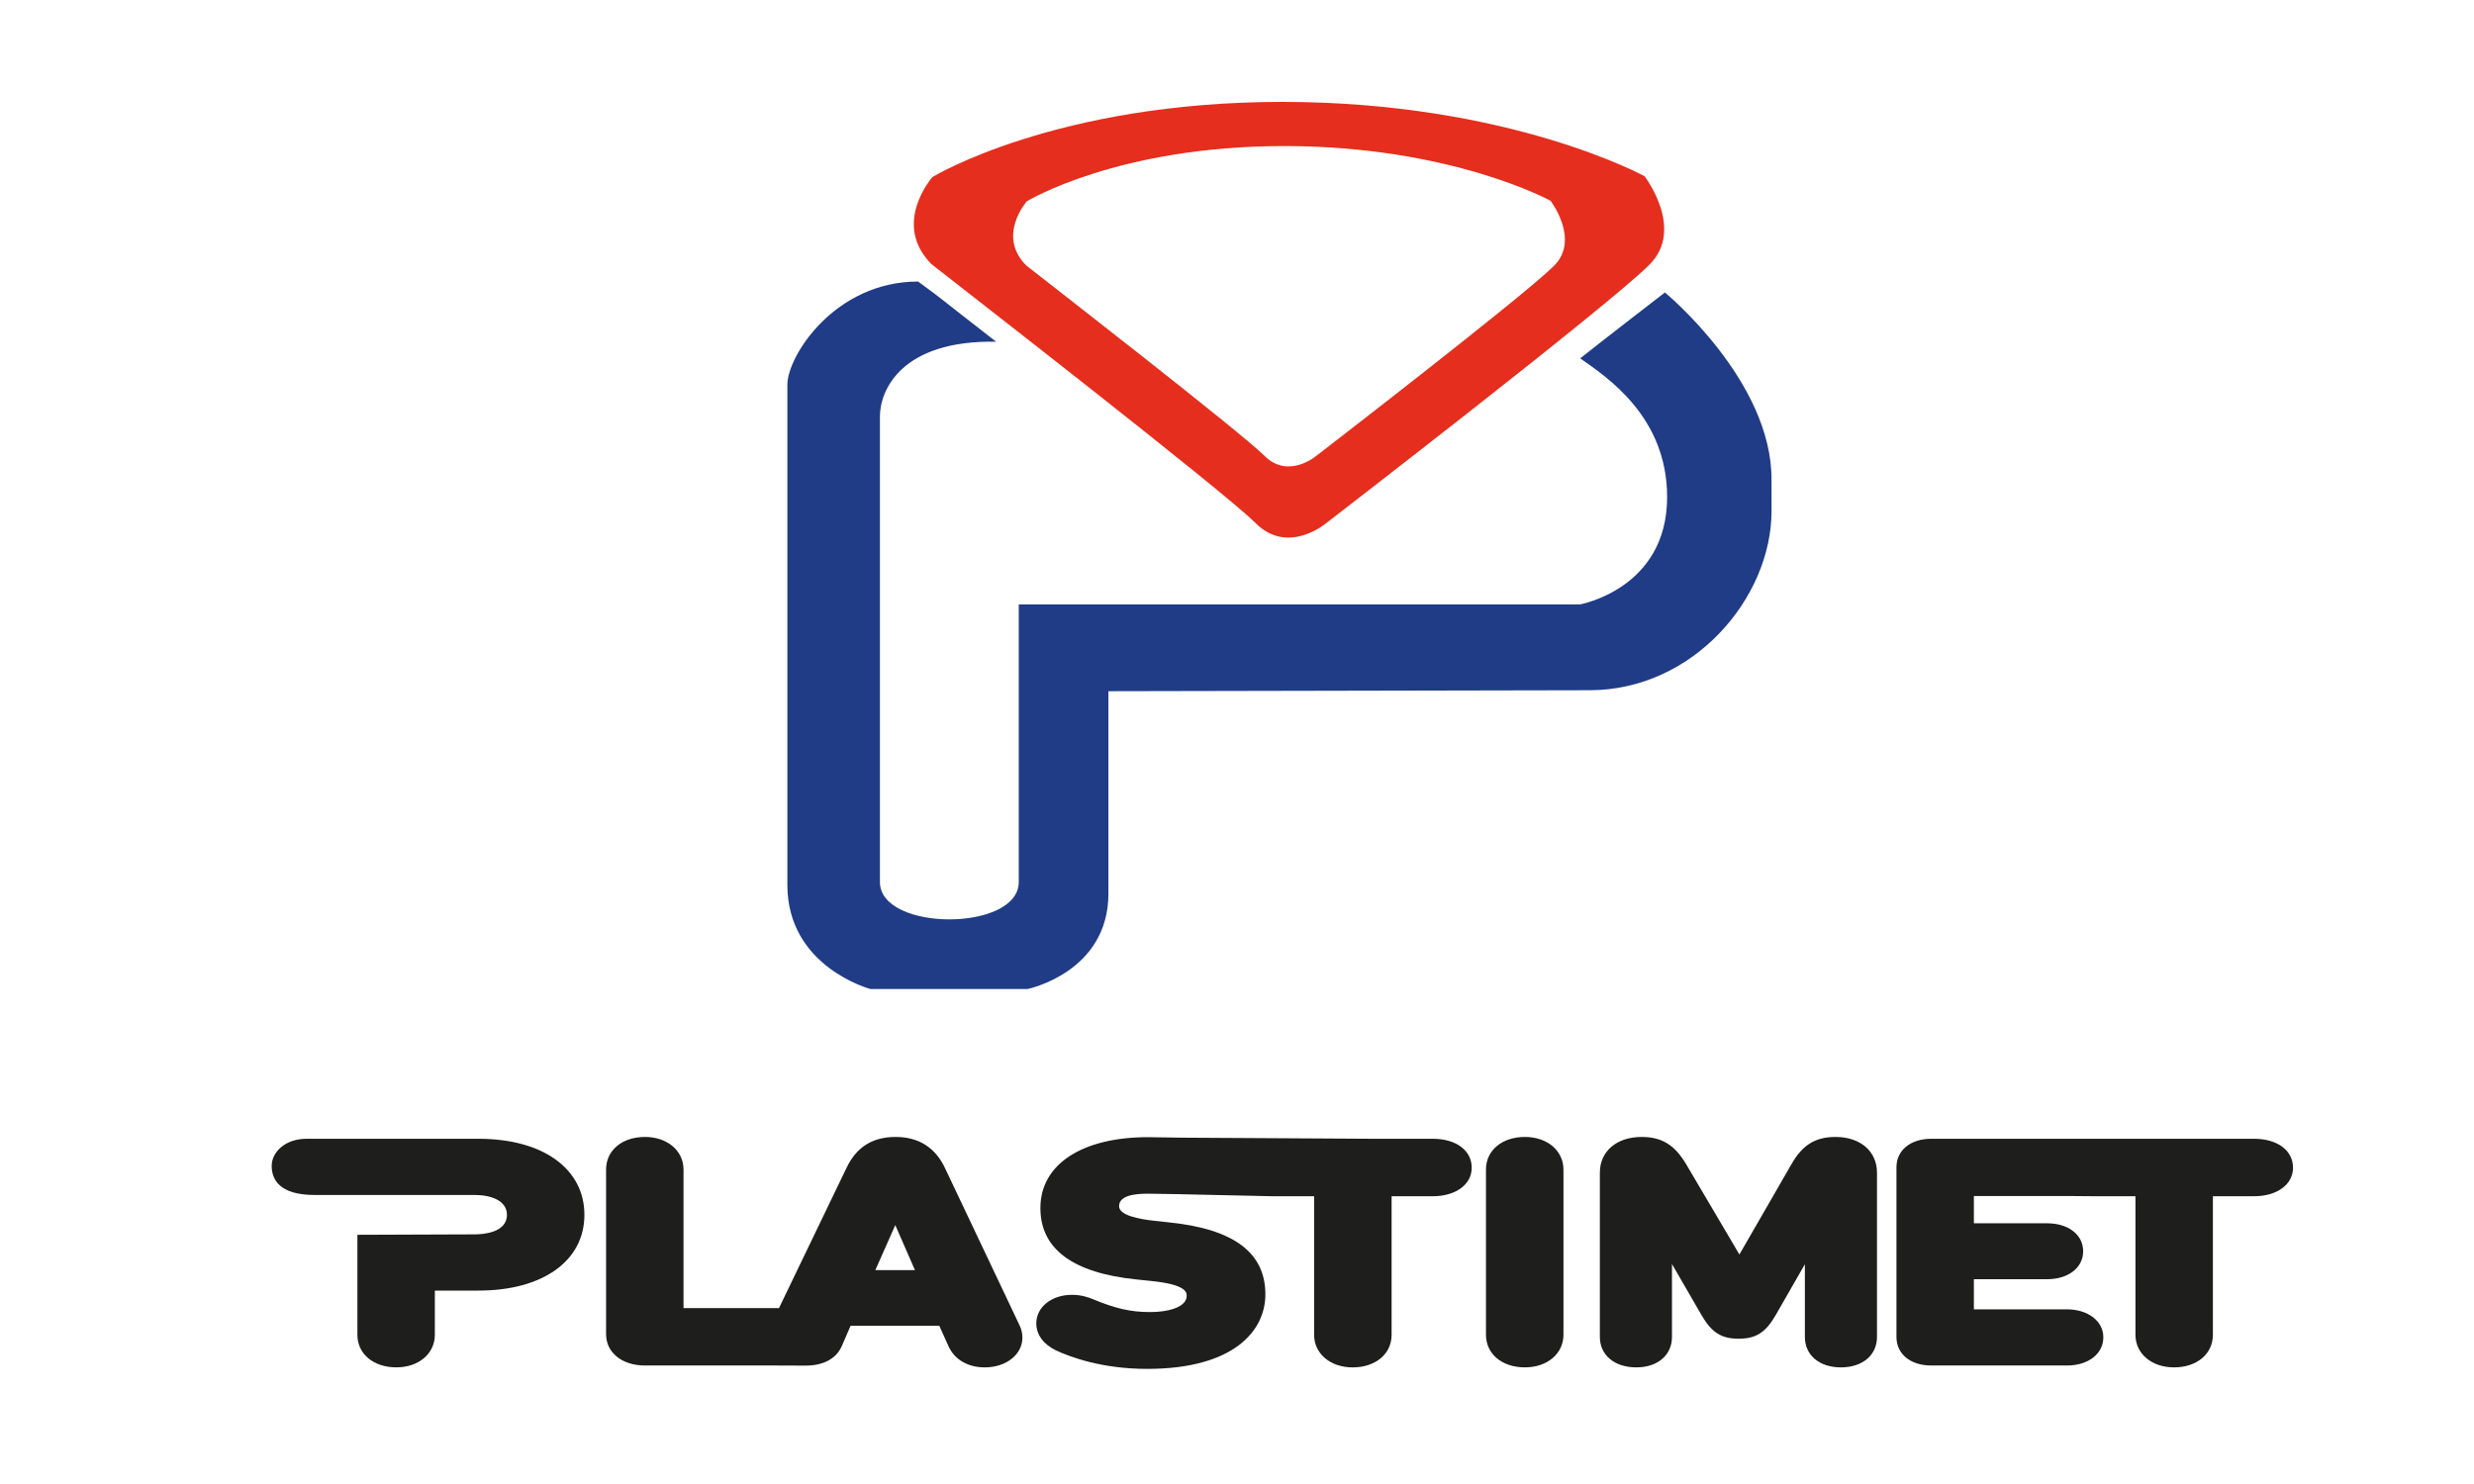 <?xml version="1.0" encoding="utf-8"?>
<!-- Generator: Adobe Illustrator 16.0.0, SVG Export Plug-In . SVG Version: 6.00 Build 0)  -->
<!DOCTYPE svg PUBLIC "-//W3C//DTD SVG 1.1//EN" "http://www.w3.org/Graphics/SVG/1.1/DTD/svg11.dtd">
<svg version="1.1" id="Capa_1" xmlns="http://www.w3.org/2000/svg" xmlns:xlink="http://www.w3.org/1999/xlink" x="0px" y="0px"
	 width="250px" height="150px" viewBox="0 0 250 150" enable-background="new 0 0 250 150" xml:space="preserve">
<path fill="#203C86" d="M92.774,28.457c3.18,2.34,0.479,0.335,7.886,6.082c-9.537-0.168-11.743,4.869-11.743,7.559
	c0,2.692,0,38.701,0,47.054c0,5.036,14.03,5.036,14.03,0c0-8.557,0-28.057,0-28.057h56.699c0,0,8.819-1.567,8.819-10.85
	c0-8.104-6.051-12.111-8.785-14.023c2.525-2.004,8.561-6.66,8.561-6.66s10.854,8.933,10.772,18.969c0,2.12,0.004,1.577,0.004,3.119
	c0,8.784-7.898,18.118-18.396,18.118c-3.374,0-48.614,0.097-48.614,0.097s0,12.861,0,20.459c0,7.981-8.183,9.646-8.183,9.646H87.966
	c0,0-8.402-2.216-8.402-10.524c0-3.275,0-46.805,0-50.56C79.564,35.973,84.374,28.457,92.774,28.457z"/>
<path fill="#1E1E1C" d="M103.025,133.957l-7.517-15.859c-0.988-2.109-2.673-3.177-5.012-3.177c-2.347,0-3.975,1.038-4.974,3.168
	l-6.81,14.142c-0.07,0-0.134-0.014-0.206-0.014h-9.436v-14.001c0-1.908-1.637-3.295-3.893-3.295c-2.316,0-3.932,1.352-3.932,3.295
	v16.642c0,1.863,1.615,3.165,3.932,3.165h13.329c0.426,0,2.266,0.01,2.894,0.01c1.69,0,3.06-0.618,3.657-1.959l0.895-2.067h8.965
	l0.934,2.071c0.592,1.337,1.96,2.134,3.653,2.134c2.171,0,3.812-1.296,3.812-3.017C103.316,134.772,103.211,134.323,103.025,133.957
	z M88.454,128.379l2.015-4.548l1.987,4.548H88.454z"/>
<path fill="#1E1E1C" d="M154.095,114.921c-2.316,0-3.936,1.352-3.936,3.295v16.7c0,1.938,1.619,3.295,3.936,3.295
	c2.255,0,3.894-1.385,3.894-3.295v-16.7C157.988,116.308,156.35,114.921,154.095,114.921z"/>
<path fill="#1E1E1C" d="M185.486,114.921c-2.064,0-3.365,0.815-4.485,2.803l-5.233,9.077l-5.357-9.085
	c-1.17-1.987-2.479-2.795-4.517-2.795c-2.529,0-4.226,1.449-4.226,3.603v16.612c0,1.838,1.479,3.075,3.684,3.075
	c2.153,0,3.603-1.237,3.603-3.075v-7.37l2.998,5.184c1.019,1.746,1.994,2.364,3.737,2.364s2.72-0.618,3.735-2.368l2.959-5.158v7.349
	c0,1.838,1.464,3.075,3.641,3.075c2.182,0,3.646-1.237,3.646-3.075v-16.612C189.67,116.37,187.988,114.921,185.486,114.921z"/>
<path fill="#1E1E1C" d="M227.777,115.106h-16.148c-0.522,0-2.293,0-2.773,0h-13.697c-2.106,0-3.521,1.161-3.521,2.886v17.144
	c0,1.728,1.414,2.887,3.521,2.887h13.697c2.17,0,3.688-1.176,3.688-2.858c0-1.634-1.554-2.822-3.688-2.822h-9.394V129.3h7.402
	c2.143,0,3.642-1.164,3.642-2.828s-1.499-2.824-3.642-2.824h-7.402v-2.758h9.394c0.384,0,2.149,0.023,2.773,0.023h4.16v14.003
	c0,1.91,1.636,3.295,3.894,3.295c2.315,0,3.931-1.356,3.931-3.295v-14.003h4.164c2.317,0,3.933-1.185,3.933-2.885
	C231.71,116.28,230.129,115.106,227.777,115.106z"/>
<path fill="#1E1E1C" d="M48.353,115.106H30.975c-2.204,0-3.521,1.389-3.521,2.735c0,1.344,0.752,2.945,4.327,2.945h16.199
	c1.569,0,3.247,0.529,3.247,2.009c0,1.83-2.485,1.972-3.247,1.972l-11.865,0.044v10.104c0,1.938,1.62,3.295,3.936,3.295
	c2.254,0,3.891-1.385,3.891-3.295v-4.465h4.412c6.5,0,10.701-3.006,10.701-7.655C59.054,118.122,54.854,115.106,48.353,115.106z"/>
<path fill="#1E1E1C" d="M144.783,115.106h-6.047l-19.326-0.112c-1.143,0-2.006-0.05-3.409-0.05c-6.603,0-10.868,2.704-10.868,7.166
	c0,4.127,3.264,6.556,9.701,7.214l1.494,0.155c3.587,0.363,3.587,1.168,3.587,1.513c0,0.99-1.472,1.628-3.748,1.628
	c-1.888,0-3.442-0.354-5.713-1.295c-0.463-0.204-1.208-0.447-2.133-0.447c-2.055,0-3.604,1.241-3.604,2.886
	c0,1.115,0.707,2.102,1.95,2.713c1.511,0.707,4.716,1.887,9.252,1.887c8.809,0,11.948-3.888,11.948-7.526
	c0-4.206-3.159-6.589-9.657-7.273l-1.498-0.163c-1.656-0.172-3.629-0.567-3.629-1.48c0-1.04,1.452-1.266,2.884-1.266
	c2.012,0,11.766,0.259,12.666,0.259h4.159v14.003c0,1.91,1.639,3.295,3.894,3.295c2.316,0,3.936-1.356,3.936-3.295v-14.003h4.16
	c2.316,0,3.936-1.185,3.936-2.885C148.719,116.28,147.138,115.106,144.783,115.106z"/>
<path fill="#E52E1D" d="M166.185,17.813c0,0-13.678-7.513-36.605-7.513c-22.927,0-35.354,7.595-35.354,7.595
	s-4.18,4.722-0.083,8.817c2.171,1.717,29.458,22.882,32.741,26.167c3.282,3.282,7.129,0,7.129,0s28.502-21.96,32.666-26.125
	C170.295,23.139,166.185,17.813,166.185,17.813z M157.039,26.864c-3.06,3.063-24.021,19.209-24.021,19.209s-2.827,2.414-5.243,0
	c-2.414-2.417-22.479-17.98-24.075-19.242c-3.007-3.011,0.062-6.482,0.062-6.482s9.138-5.585,25.998-5.585
	c16.858,0,26.918,5.524,26.918,5.524S159.7,24.204,157.039,26.864z"/>
<g>
</g>
<g>
</g>
<g>
</g>
<g>
</g>
<g>
</g>
<g>
</g>
</svg>
